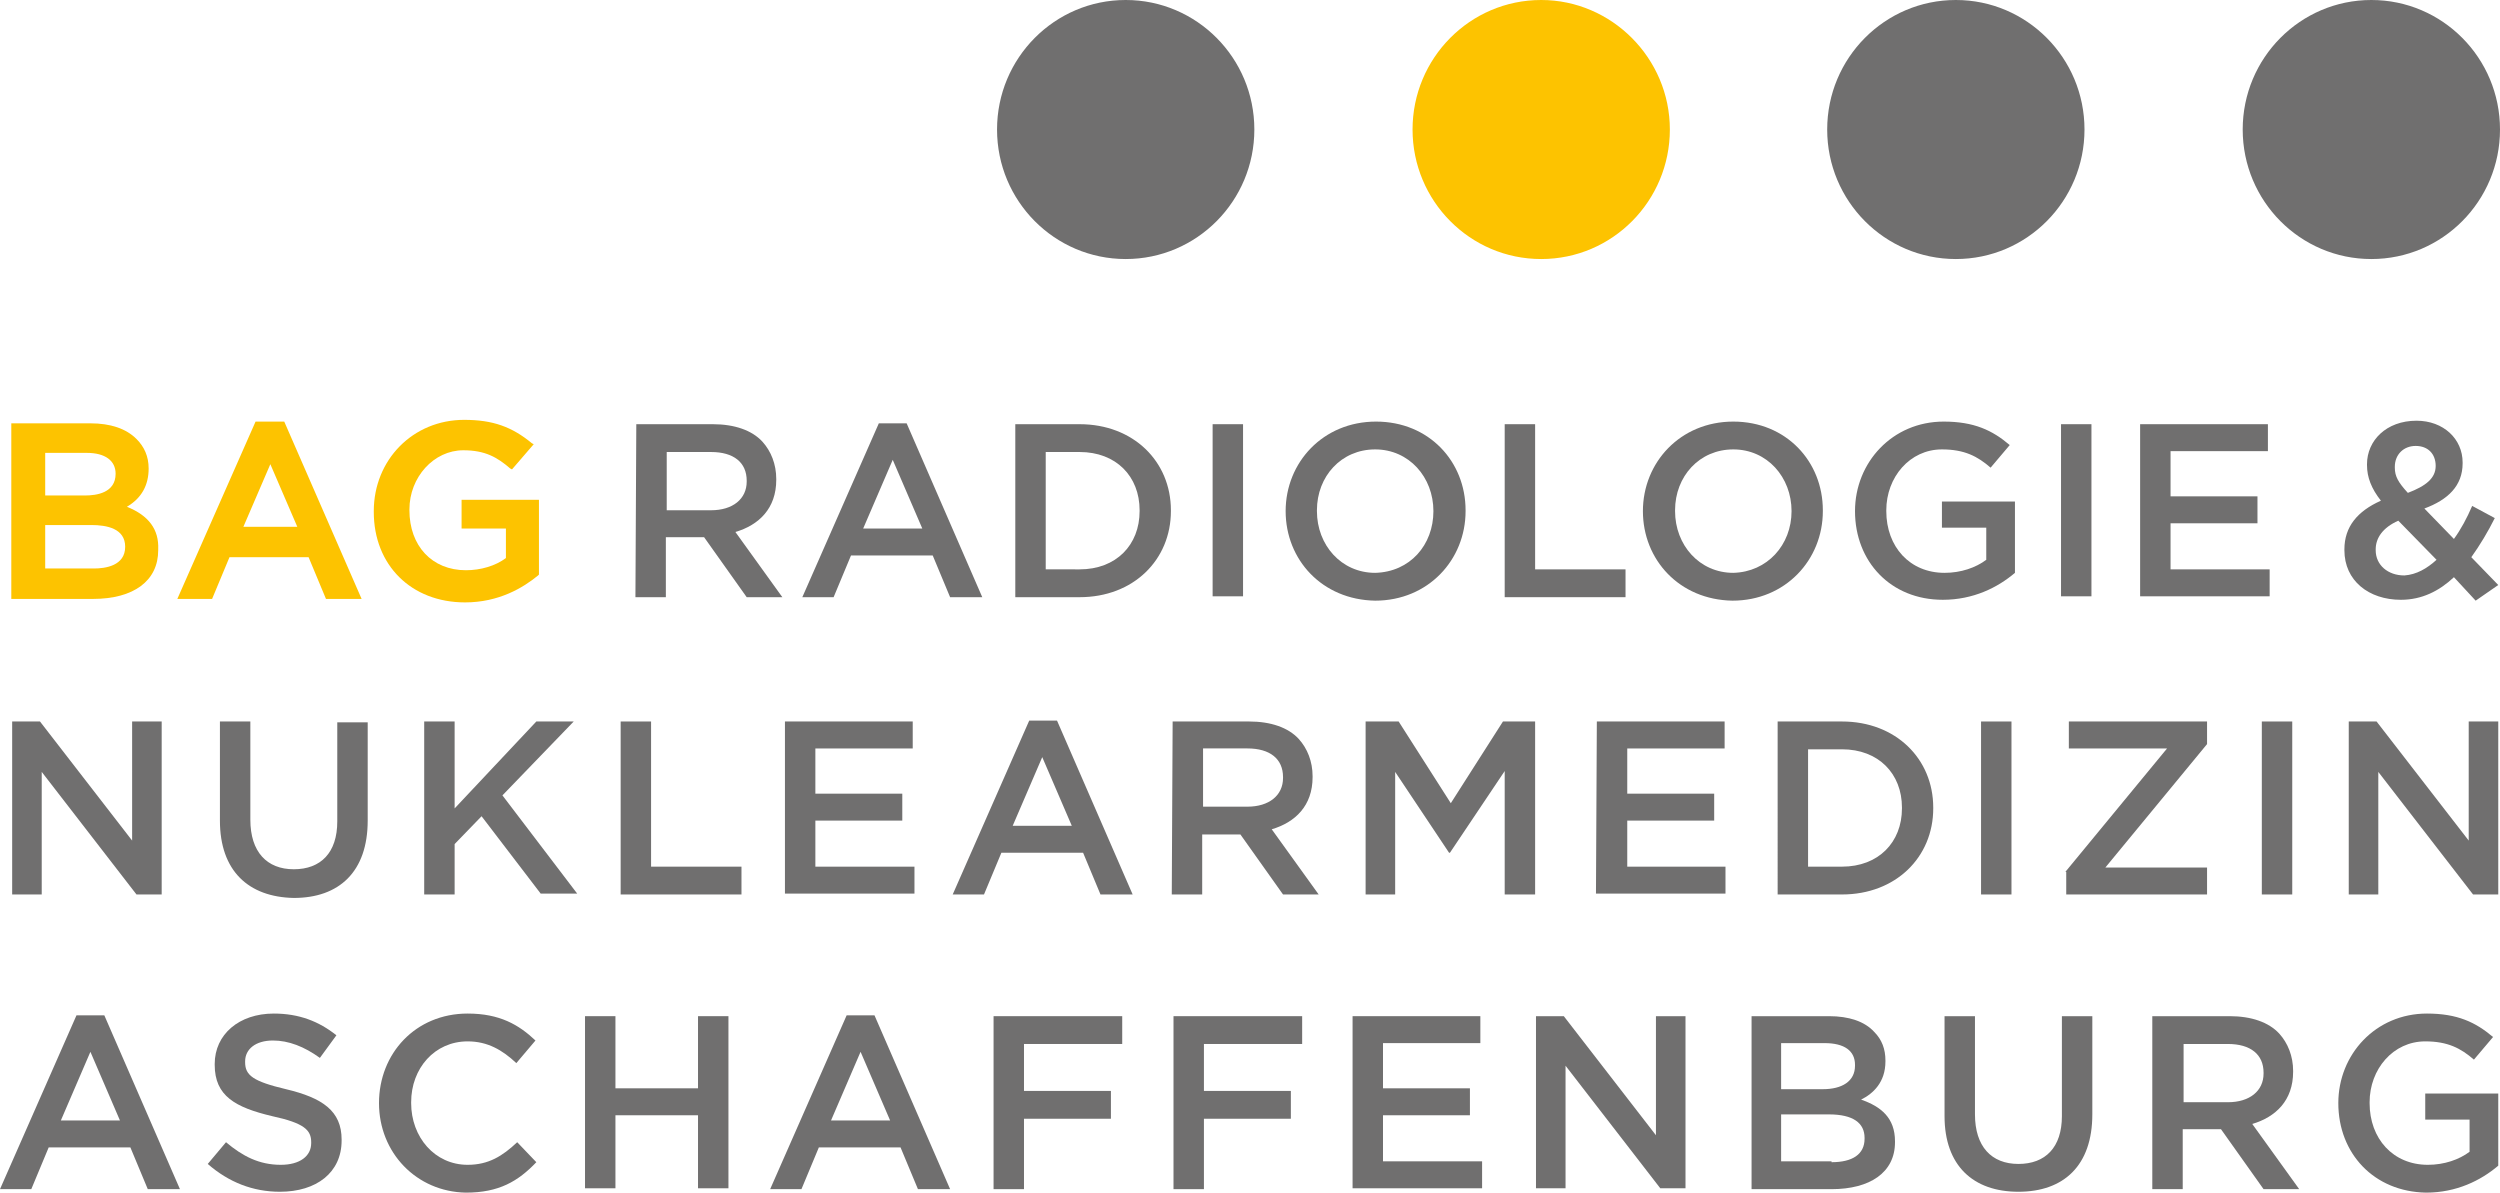 <?xml version="1.0" encoding="utf-8"?>
<!-- Generator: Adobe Illustrator 21.0.2, SVG Export Plug-In . SVG Version: 6.00 Build 0)  -->
<svg version="1.1" id="Ebene_1" xmlns="http://www.w3.org/2000/svg" xmlns:xlink="http://www.w3.org/1999/xlink" x="0px" y="0px"
	 viewBox="0 0 287.6 137.2" style="enable-background:new 0 0 287.6 137.2;" xml:space="preserve">
<style type="text/css">
	.st0{fill:#FDC300;}
	.st1{fill:#706F6F;}
</style>
<g>
	<g>
		<g>
			<path class="st0" d="M14.6,58.3c1.7-1,2.5-2.5,2.5-4.4l0,0c0-1.4-0.5-2.5-1.4-3.4c-1.2-1.2-3-1.8-5.3-1.8H1.3v20.2h9.4
				c4.7,0,7.5-2.1,7.5-5.6v-0.1C18.3,60.9,17.1,59.3,14.6,58.3z M5.2,60.4h5.3c1.8,0,3.9,0.4,3.9,2.5l0,0c0,2.2-2.3,2.5-3.6,2.5H5.2
				V60.4z M13.3,54.5c0,2.2-2.2,2.5-3.5,2.5H5.2v-4.9H10C12.1,52.1,13.3,53,13.3,54.5L13.3,54.5z"/>
			<path class="st0" d="M29.4,48.5l-9,20.4h4l2-4.8h9.1l2,4.8h4.1l-8.9-20.4H29.4z M34.2,60.6H28l3.1-7.2L34.2,60.6z"/>
			<path class="st0" d="M53.1,57.4v3.4h5.1v3.4c-1.2,0.9-2.9,1.4-4.6,1.4c-3.9,0-6.5-2.8-6.5-6.9v-0.1c0-3.7,2.8-6.8,6.2-6.8
				c2.5,0,3.9,0.8,5.4,2.1l0.2,0.1l2.5-2.9L61.2,51c-2.3-1.9-4.5-2.7-7.8-2.7c-5.9,0-10.4,4.6-10.4,10.5v0.1
				c0,6.1,4.3,10.4,10.5,10.4c3.9,0,6.7-1.7,8.4-3.1l0.1-0.1v-8.6h-8.9C53.1,57.5,53.1,57.4,53.1,57.4z"/>
		</g>
		<path class="st1" d="M73.2,48.8H82c2.5,0,4.5,0.7,5.7,2c1,1.1,1.6,2.6,1.6,4.3v0.1c0,3.3-2,5.2-4.7,6l5.4,7.5h-4.1L81,61.8h-4.4
			v6.9h-3.5L73.2,48.8L73.2,48.8z M81.8,58.7c2.5,0,4.1-1.3,4.1-3.3v-0.1c0-2.1-1.5-3.3-4.1-3.3h-5.1v6.7
			C76.7,58.7,81.8,58.7,81.8,58.7z"/>
		<path class="st1" d="M101.1,48.7h3.2l8.7,20h-3.7l-2-4.8h-9.4l-2,4.8h-3.6L101.1,48.7z M106.1,60.8l-3.4-7.9l-3.4,7.9H106.1z"/>
		<path class="st1" d="M116.8,48.8h7.4c6.2,0,10.5,4.3,10.5,9.9v0.1c0,5.6-4.3,9.9-10.5,9.9h-7.4V48.8z M124.2,65.5
			c4.2,0,6.9-2.8,6.9-6.7v-0.1c0-3.9-2.7-6.7-6.9-6.7h-3.9v13.5C120.3,65.5,124.2,65.5,124.2,65.5z"/>
		<path class="st1" d="M139.5,48.8h3.5v19.8h-3.5V48.8z"/>
		<path class="st1" d="M147.9,58.8L147.9,58.8c0-5.6,4.3-10.3,10.4-10.3c6.1,0,10.3,4.6,10.3,10.2v0.1c0,5.6-4.3,10.3-10.4,10.3
			C152.1,69,147.9,64.4,147.9,58.8z M164.9,58.8L164.9,58.8c0-3.9-2.8-7.1-6.7-7.1s-6.7,3.1-6.7,7v0.1c0,3.9,2.8,7.1,6.7,7.1
			C162.2,65.8,164.9,62.7,164.9,58.8z"/>
		<path class="st1" d="M173.1,48.8h3.5v16.7H187v3.2h-13.9V48.8z"/>
		<path class="st1" d="M189,58.8L189,58.8c0-5.6,4.3-10.3,10.4-10.3c6.1,0,10.3,4.6,10.3,10.2v0.1c0,5.6-4.3,10.3-10.4,10.3
			C193.2,69,189,64.4,189,58.8z M206.1,58.8L206.1,58.8c0-3.9-2.8-7.1-6.7-7.1s-6.7,3.1-6.7,7v0.1c0,3.9,2.8,7.1,6.7,7.1
			C203.3,65.8,206.1,62.7,206.1,58.8z"/>
		<path class="st1" d="M213.4,58.8L213.4,58.8c0-5.6,4.3-10.3,10.2-10.3c3.5,0,5.6,1,7.6,2.7l-2.2,2.6c-1.5-1.3-3-2.1-5.6-2.1
			c-3.7,0-6.4,3.2-6.4,7v0.1c0,4.1,2.7,7.1,6.7,7.1c1.9,0,3.6-0.6,4.8-1.5v-3.7h-5.1v-3h8.4v8.2c-2,1.7-4.8,3.1-8.3,3.1
			C217.5,69,213.4,64.6,213.4,58.8z"/>
		<path class="st1" d="M237.1,48.8h3.5v19.8h-3.5V48.8z"/>
		<path class="st1" d="M246.2,48.8h14.7v3.1h-11.2v5.2h10v3.1h-10v5.3h11.4v3.1h-14.9V48.8z"/>
		<path class="st1" d="M282.3,66.4c-1.7,1.6-3.7,2.6-6.1,2.6c-3.7,0-6.5-2.2-6.5-5.7v-0.1c0-2.6,1.5-4.4,4.2-5.6
			c-1.1-1.4-1.6-2.7-1.6-4.1v-0.1c0-2.7,2.2-5,5.7-5c3.1,0,5.3,2.1,5.3,4.8v0.1c0,2.6-1.7,4.2-4.4,5.2l3.4,3.5
			c0.8-1.1,1.5-2.4,2.1-3.8l2.6,1.4c-0.8,1.6-1.7,3.1-2.7,4.5l3.1,3.2l-2.6,1.8L282.3,66.4z M280.3,64.4l-4.4-4.5
			c-1.8,0.8-2.6,2-2.6,3.3v0.1c0,1.7,1.4,2.9,3.3,2.9C278,66.1,279.2,65.4,280.3,64.4z M280.2,53.6L280.2,53.6
			c0-1.4-0.9-2.3-2.3-2.3s-2.4,1-2.4,2.4v0.1c0,1,0.4,1.7,1.5,2.9C279.1,55.9,280.2,55,280.2,53.6z"/>
	</g>
	<g>
		<path class="st1" d="M1.4,83h3.2l10.6,13.7V83h3.4v19.9h-2.9L4.8,88.8v14.1H1.4C1.4,102.9,1.4,83,1.4,83z"/>
		<path class="st1" d="M25.3,94.4V83h3.5v11.3c0,3.7,1.9,5.7,5,5.7s5-1.9,5-5.5V83.1h3.5v11.3c0,5.9-3.3,8.9-8.5,8.9
			C28.6,103.2,25.3,100.2,25.3,94.4z"/>
		<path class="st1" d="M48.8,83h3.5v10l9.4-10H66l-8.2,8.5l8.6,11.3h-4.2l-6.8-8.9l-3.1,3.2v5.8h-3.5C48.8,102.9,48.8,83,48.8,83z"
			/>
		<path class="st1" d="M71.4,83h3.5v16.7h10.4v3.2H71.4V83z"/>
		<path class="st1" d="M90.3,83H105v3.1H93.8v5.2h10v3.1h-10v5.3h11.4v3.1H90.3V83z"/>
		<path class="st1" d="M118.4,82.9h3.2l8.7,20h-3.7l-2-4.8h-9.4l-2,4.8h-3.6L118.4,82.9z M123.3,95l-3.4-7.9l-3.4,7.9H123.3z"/>
		<path class="st1" d="M134.9,83h8.8c2.5,0,4.5,0.7,5.7,2c1,1.1,1.6,2.6,1.6,4.3v0.1c0,3.3-2,5.2-4.7,6l5.4,7.5h-4.1l-4.9-6.9h-4.4
			v6.9h-3.5L134.9,83L134.9,83z M143.5,92.8c2.5,0,4.1-1.3,4.1-3.3v-0.1c0-2.1-1.5-3.3-4.1-3.3h-5.1v6.7
			C138.4,92.8,143.5,92.8,143.5,92.8z"/>
		<path class="st1" d="M157.2,83h3.7l6,9.4l6-9.4h3.7v19.9h-3.5V88.7l-6.3,9.4h-0.1l-6.2-9.3v14.1h-3.4V83H157.2z"/>
		<path class="st1" d="M183.7,83h14.7v3.1h-11.2v5.2h10v3.1h-10v5.3h11.3v3.1h-14.9L183.7,83L183.7,83z"/>
		<path class="st1" d="M204.5,83h7.4c6.2,0,10.5,4.3,10.5,9.9V93c0,5.6-4.3,9.9-10.5,9.9h-7.4V83z M211.9,99.7
			c4.2,0,6.9-2.8,6.9-6.7v-0.1c0-3.9-2.7-6.7-6.9-6.7H208v13.5H211.9z"/>
		<path class="st1" d="M227.9,83h3.5v19.9h-3.5V83z"/>
		<path class="st1" d="M237.6,100.3l11.7-14.2H238V83h15.9v2.6l-11.7,14.2h11.7v3.1h-16.2v-2.6H237.6z"/>
		<path class="st1" d="M260.2,83h3.5v19.9h-3.5V83z"/>
		<path class="st1" d="M270.2,83h3.2L284,96.7V83h3.4v19.9h-2.9l-10.9-14.1v14.1h-3.4V83L270.2,83z"/>
	</g>
	<g>
		<path class="st1" d="M8.8,116.8H12l8.7,20H17l-2-4.8H5.6l-2,4.8H0L8.8,116.8z M13.8,128.9l-3.4-7.9L7,128.9H13.8z"/>
		<path class="st1" d="M23.9,133.9l2.1-2.5c1.9,1.6,3.8,2.6,6.3,2.6c2.2,0,3.5-1,3.5-2.5v-0.1c0-1.4-0.8-2.2-4.5-3
			c-4.2-1-6.6-2.3-6.6-5.9v-0.1c0-3.4,2.8-5.8,6.8-5.8c2.9,0,5.2,0.9,7.2,2.5l-1.9,2.6c-1.8-1.3-3.6-2-5.4-2c-2,0-3.2,1-3.2,2.4v0.1
			c0,1.5,0.9,2.2,4.7,3.1c4.2,1,6.4,2.5,6.4,5.8v0.1c0,3.7-2.9,5.9-7.1,5.9C29.1,137.1,26.3,136,23.9,133.9z"/>
		<path class="st1" d="M43.6,126.9L43.6,126.9c0-5.7,4.2-10.3,10.2-10.3c3.7,0,5.9,1.3,7.8,3.1l-2.2,2.6c-1.6-1.5-3.3-2.5-5.6-2.5
			c-3.8,0-6.5,3.1-6.5,7v0.1c0,3.9,2.7,7.1,6.5,7.1c2.4,0,4-1,5.7-2.6l2.2,2.3c-2.1,2.2-4.3,3.5-8.1,3.5
			C47.9,137.1,43.6,132.6,43.6,126.9z"/>
		<path class="st1" d="M67.3,116.9h3.5v8.3h9.5v-8.3h3.5v19.8h-3.5v-8.4h-9.5v8.4h-3.5V116.9z"/>
		<path class="st1" d="M97.4,116.8h3.2l8.7,20h-3.7l-2-4.8h-9.4l-2,4.8h-3.6L97.4,116.8z M102.4,128.9L99,121l-3.4,7.9H102.4z"/>
		<path class="st1" d="M114.3,116.9h14.8v3.2h-11.3v5.4h10v3.2h-10v8.1h-3.5V116.9z"/>
		<path class="st1" d="M135,116.9h14.8v3.2h-11.3v5.4h10v3.2h-10v8.1H135V116.9z"/>
		<path class="st1" d="M155.6,116.9h14.7v3.1h-11.2v5.2h10v3.1h-10v5.3h11.4v3.1h-14.9V116.9z"/>
		<path class="st1" d="M176.7,116.9h3.2l10.6,13.7v-13.7h3.4v19.8H191l-10.9-14.1v14.1h-3.4L176.7,116.9L176.7,116.9z"/>
		<path class="st1" d="M201.5,116.9h8.9c2.3,0,4.1,0.6,5.2,1.8c0.9,0.9,1.3,2,1.3,3.3v0.1c0,2.4-1.4,3.7-2.8,4.4
			c2.3,0.8,3.9,2.1,3.9,4.8v0.1c0,3.5-2.9,5.4-7.3,5.4h-9.2V116.9z M209.7,125.3c2.2,0,3.7-0.9,3.7-2.7v-0.1c0-1.6-1.2-2.5-3.5-2.5
			h-5v5.3H209.7z M210.7,133.7c2.4,0,3.8-0.9,3.8-2.7v-0.1c0-1.7-1.3-2.7-4.1-2.7h-5.5v5.4h5.8V133.7z"/>
		<path class="st1" d="M223.7,128.4v-11.5h3.5v11.3c0,3.7,1.9,5.7,5,5.7s5-1.9,5-5.5v-11.5h3.5v11.3c0,5.9-3.3,8.9-8.5,8.9
			C227,137.1,223.7,134.1,223.7,128.4z"/>
		<path class="st1" d="M247.7,116.9h8.8c2.5,0,4.5,0.7,5.7,2c1,1.1,1.6,2.6,1.6,4.3v0.1c0,3.3-2,5.2-4.7,6l5.4,7.5h-4.1l-4.9-6.9
			h-4.4v6.9h-3.5v-19.9H247.7z M256.3,126.8c2.5,0,4.1-1.3,4.1-3.3v-0.1c0-2.1-1.5-3.3-4.1-3.3h-5.1v6.7L256.3,126.8L256.3,126.8z"
			/>
		<path class="st1" d="M269,126.9L269,126.9c0-5.6,4.3-10.3,10.2-10.3c3.5,0,5.6,1,7.6,2.7l-2.2,2.6c-1.5-1.3-3-2.1-5.6-2.1
			c-3.7,0-6.4,3.2-6.4,7v0.1c0,4.1,2.7,7.1,6.7,7.1c1.9,0,3.6-0.6,4.8-1.5v-3.7H279v-3h8.4v8.3c-2,1.7-4.8,3.1-8.3,3.1
			C273.1,137.1,269,132.7,269,126.9z"/>
	</g>
	<g>
		<ellipse class="st1" cx="129.5" cy="14.9" rx="14.8" ry="14.9"/>
		<g>
			<path class="st0" d="M192.1,14.9L192.1,14.9L192.1,14.9L192.1,14.9z"/>
			<path class="st0" d="M192.1,14.9L192.1,14.9c0-8.2-6.7-14.9-14.8-14.9c-8.2,0-14.8,6.7-14.8,14.9s6.6,14.9,14.8,14.9
				S192.1,23.1,192.1,14.9z"/>
		</g>
		<ellipse class="st1" cx="225" cy="14.9" rx="14.8" ry="14.9"/>
		<ellipse class="st1" cx="272.8" cy="14.9" rx="14.8" ry="14.9"/>
	</g>
</g>
</svg>

